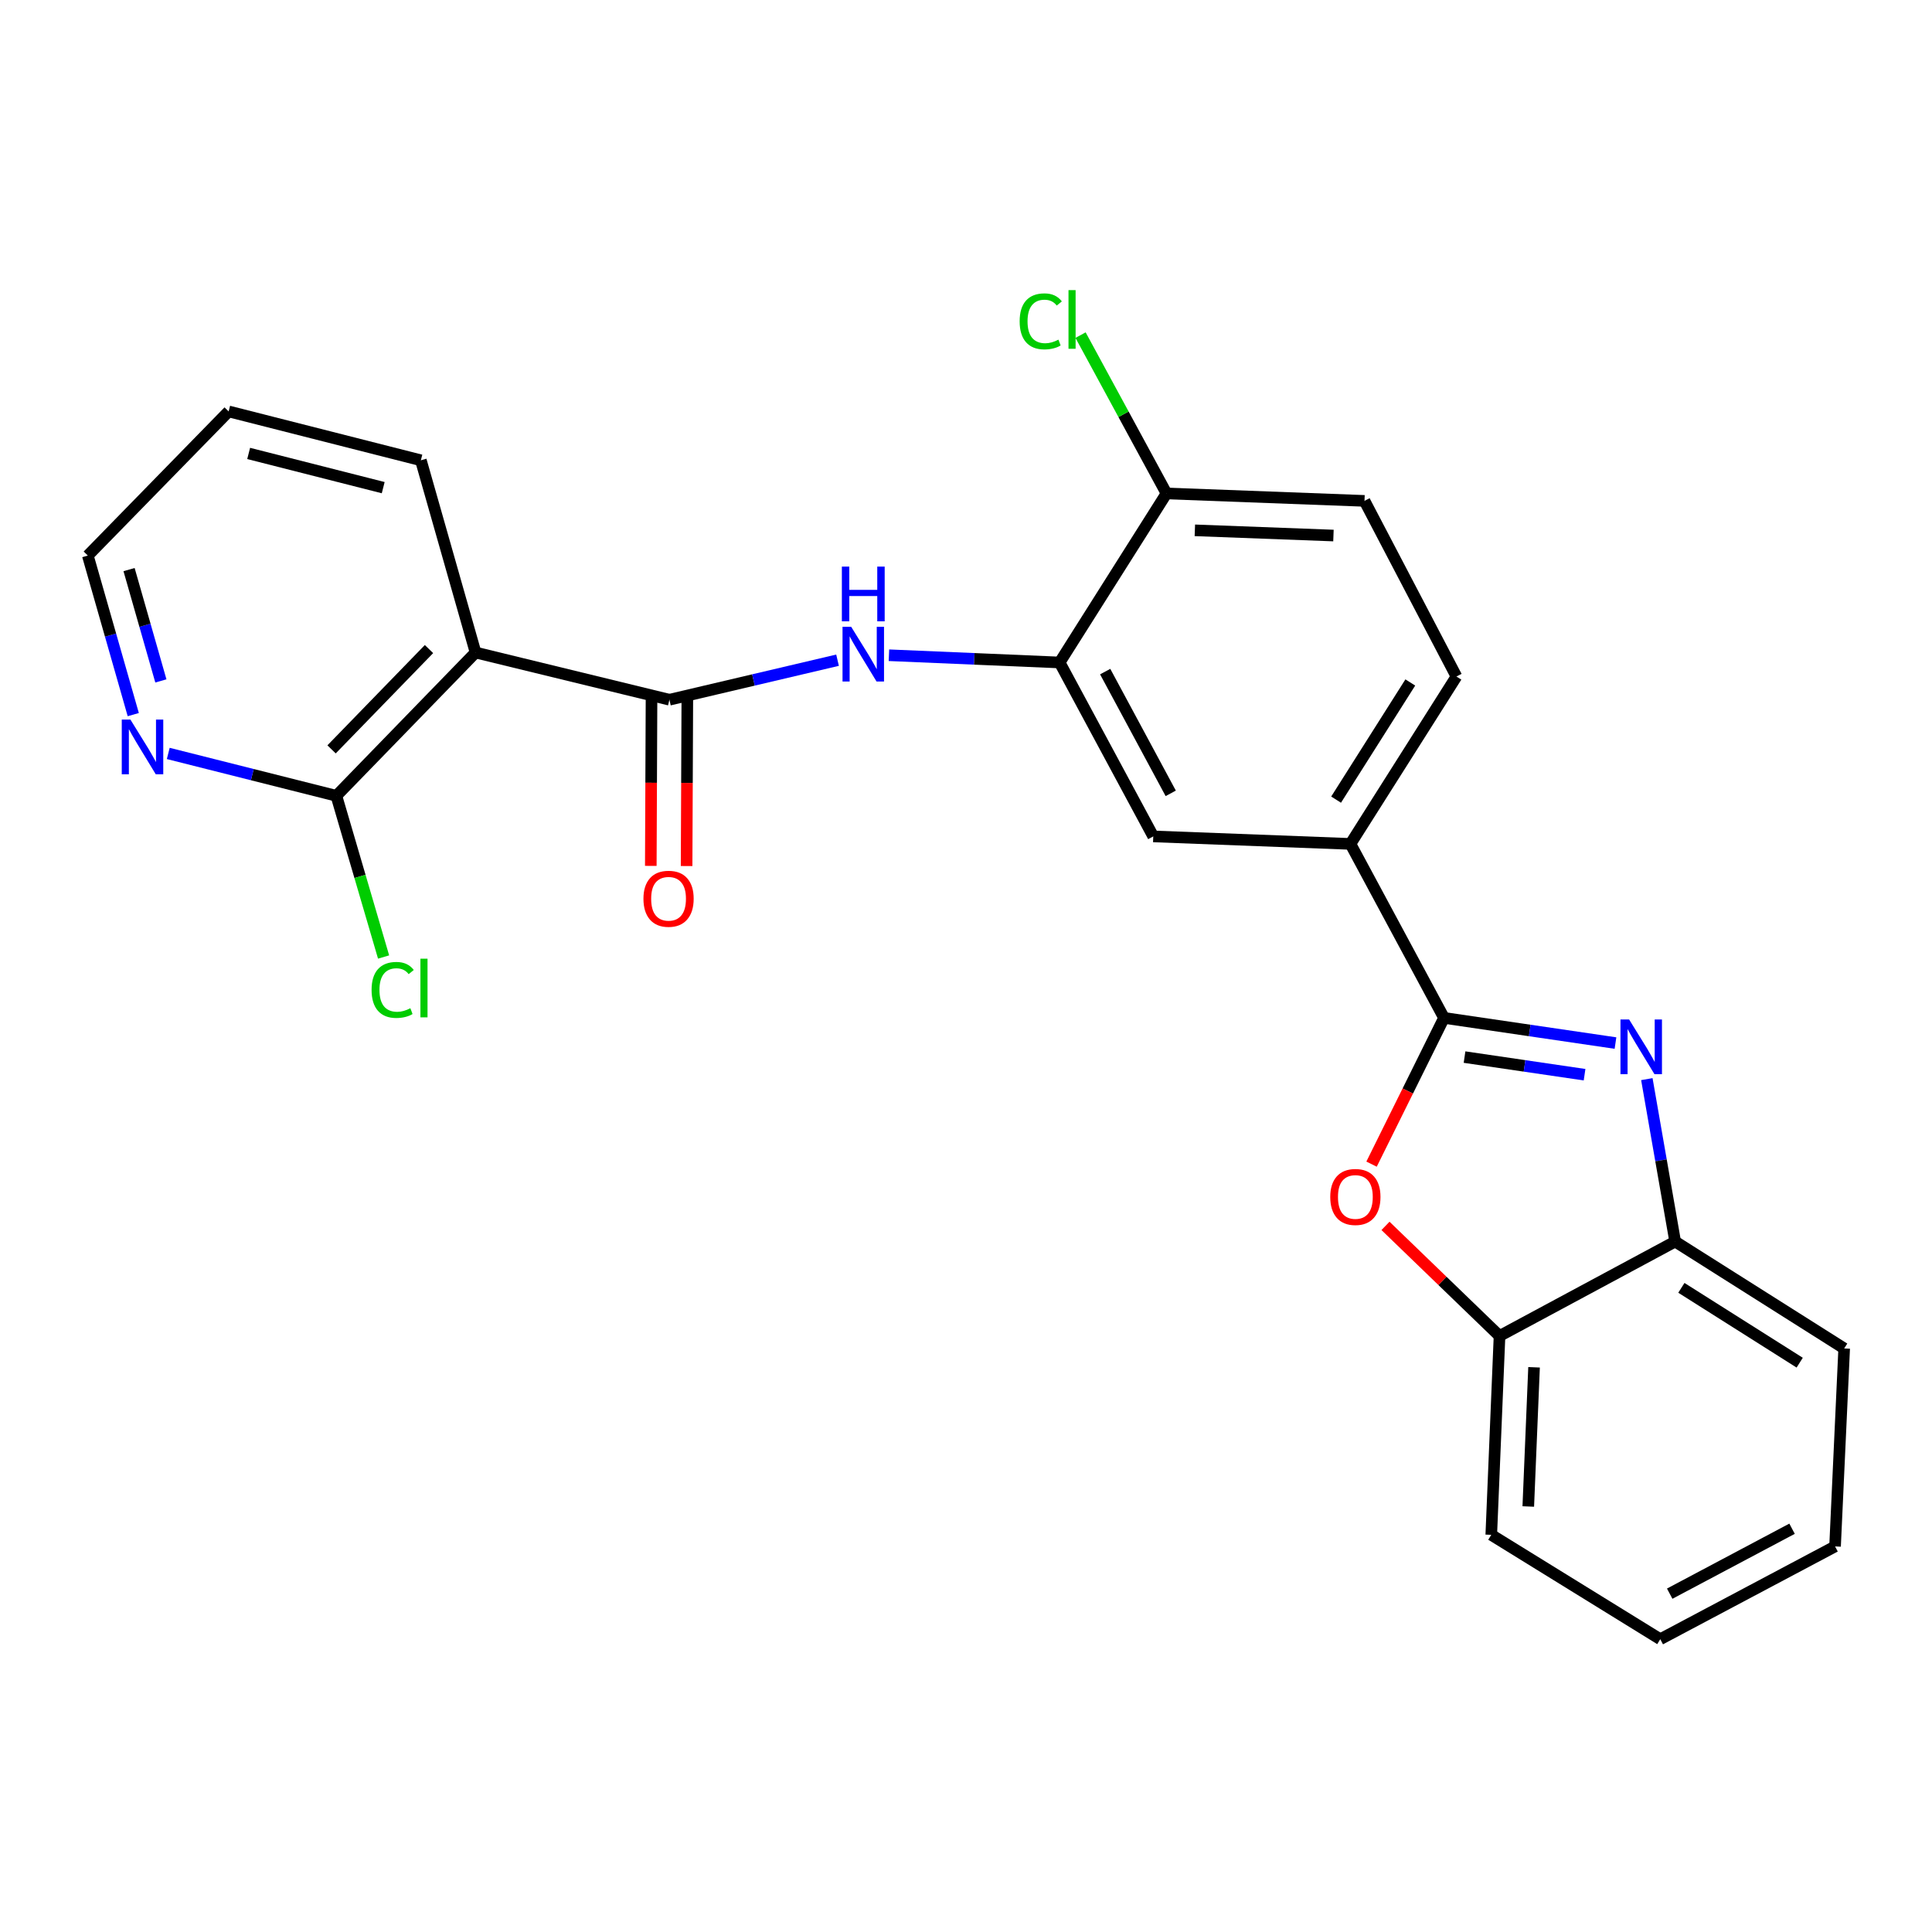 <?xml version='1.0' encoding='iso-8859-1'?>
<svg version='1.1' baseProfile='full'
              xmlns='http://www.w3.org/2000/svg'
                      xmlns:rdkit='http://www.rdkit.org/xml'
                      xmlns:xlink='http://www.w3.org/1999/xlink'
                  xml:space='preserve'
width='1000px' height='1000px' viewBox='0 0 1000 1000'>
<!-- END OF HEADER -->
<rect style='opacity:1.0;fill:#FFFFFF;stroke:none' width='1000' height='1000' x='0' y='0'> </rect>
<path class='bond-0' d='M 747.419,526.861 L 791.795,533.373' style='fill:none;fill-rule:evenodd;stroke:#000000;stroke-width:6px;stroke-linecap:butt;stroke-linejoin:miter;stroke-opacity:1' />
<path class='bond-0' d='M 791.795,533.373 L 836.171,539.885' style='fill:none;fill-rule:evenodd;stroke:#0000FF;stroke-width:6px;stroke-linecap:butt;stroke-linejoin:miter;stroke-opacity:1' />
<path class='bond-0' d='M 758.041,547.149 L 789.104,551.707' style='fill:none;fill-rule:evenodd;stroke:#000000;stroke-width:6px;stroke-linecap:butt;stroke-linejoin:miter;stroke-opacity:1' />
<path class='bond-0' d='M 789.104,551.707 L 820.167,556.265' style='fill:none;fill-rule:evenodd;stroke:#0000FF;stroke-width:6px;stroke-linecap:butt;stroke-linejoin:miter;stroke-opacity:1' />
<path class='bond-2' d='M 747.419,526.861 L 728.666,564.709' style='fill:none;fill-rule:evenodd;stroke:#000000;stroke-width:6px;stroke-linecap:butt;stroke-linejoin:miter;stroke-opacity:1' />
<path class='bond-2' d='M 728.666,564.709 L 709.912,602.557' style='fill:none;fill-rule:evenodd;stroke:#FF0000;stroke-width:6px;stroke-linecap:butt;stroke-linejoin:miter;stroke-opacity:1' />
<path class='bond-7' d='M 747.419,526.861 L 698.983,436.804' style='fill:none;fill-rule:evenodd;stroke:#000000;stroke-width:6px;stroke-linecap:butt;stroke-linejoin:miter;stroke-opacity:1' />
<path class='bond-8' d='M 852.405,558.557 L 859.733,600.59' style='fill:none;fill-rule:evenodd;stroke:#0000FF;stroke-width:6px;stroke-linecap:butt;stroke-linejoin:miter;stroke-opacity:1' />
<path class='bond-8' d='M 859.733,600.59 L 867.062,642.623' style='fill:none;fill-rule:evenodd;stroke:#000000;stroke-width:6px;stroke-linecap:butt;stroke-linejoin:miter;stroke-opacity:1' />
<path class='bond-1' d='M 346.488,362.179 L 390,351.947' style='fill:none;fill-rule:evenodd;stroke:#000000;stroke-width:6px;stroke-linecap:butt;stroke-linejoin:miter;stroke-opacity:1' />
<path class='bond-1' d='M 390,351.947 L 433.512,341.716' style='fill:none;fill-rule:evenodd;stroke:#0000FF;stroke-width:6px;stroke-linecap:butt;stroke-linejoin:miter;stroke-opacity:1' />
<path class='bond-3' d='M 346.488,362.179 L 246.147,337.74' style='fill:none;fill-rule:evenodd;stroke:#000000;stroke-width:6px;stroke-linecap:butt;stroke-linejoin:miter;stroke-opacity:1' />
<path class='bond-13' d='M 337.223,362.139 L 337.038,405.16' style='fill:none;fill-rule:evenodd;stroke:#000000;stroke-width:6px;stroke-linecap:butt;stroke-linejoin:miter;stroke-opacity:1' />
<path class='bond-13' d='M 337.038,405.16 L 336.853,448.181' style='fill:none;fill-rule:evenodd;stroke:#FF0000;stroke-width:6px;stroke-linecap:butt;stroke-linejoin:miter;stroke-opacity:1' />
<path class='bond-13' d='M 355.753,362.219 L 355.568,405.24' style='fill:none;fill-rule:evenodd;stroke:#000000;stroke-width:6px;stroke-linecap:butt;stroke-linejoin:miter;stroke-opacity:1' />
<path class='bond-13' d='M 355.568,405.24 L 355.383,448.261' style='fill:none;fill-rule:evenodd;stroke:#FF0000;stroke-width:6px;stroke-linecap:butt;stroke-linejoin:miter;stroke-opacity:1' />
<path class='bond-9' d='M 717.129,634.516 L 746.64,663.009' style='fill:none;fill-rule:evenodd;stroke:#FF0000;stroke-width:6px;stroke-linecap:butt;stroke-linejoin:miter;stroke-opacity:1' />
<path class='bond-9' d='M 746.64,663.009 L 776.151,691.502' style='fill:none;fill-rule:evenodd;stroke:#000000;stroke-width:6px;stroke-linecap:butt;stroke-linejoin:miter;stroke-opacity:1' />
<path class='bond-6' d='M 246.147,337.74 L 174.106,411.912' style='fill:none;fill-rule:evenodd;stroke:#000000;stroke-width:6px;stroke-linecap:butt;stroke-linejoin:miter;stroke-opacity:1' />
<path class='bond-6' d='M 222.048,335.955 L 171.619,387.876' style='fill:none;fill-rule:evenodd;stroke:#000000;stroke-width:6px;stroke-linecap:butt;stroke-linejoin:miter;stroke-opacity:1' />
<path class='bond-18' d='M 246.147,337.74 L 217.837,238.243' style='fill:none;fill-rule:evenodd;stroke:#000000;stroke-width:6px;stroke-linecap:butt;stroke-linejoin:miter;stroke-opacity:1' />
<path class='bond-4' d='M 460.112,339.148 L 504.284,341.023' style='fill:none;fill-rule:evenodd;stroke:#0000FF;stroke-width:6px;stroke-linecap:butt;stroke-linejoin:miter;stroke-opacity:1' />
<path class='bond-4' d='M 504.284,341.023 L 548.456,342.898' style='fill:none;fill-rule:evenodd;stroke:#000000;stroke-width:6px;stroke-linecap:butt;stroke-linejoin:miter;stroke-opacity:1' />
<path class='bond-5' d='M 548.456,342.898 L 596.923,432.923' style='fill:none;fill-rule:evenodd;stroke:#000000;stroke-width:6px;stroke-linecap:butt;stroke-linejoin:miter;stroke-opacity:1' />
<path class='bond-5' d='M 572.042,347.618 L 605.969,410.636' style='fill:none;fill-rule:evenodd;stroke:#000000;stroke-width:6px;stroke-linecap:butt;stroke-linejoin:miter;stroke-opacity:1' />
<path class='bond-26' d='M 548.456,342.898 L 603.779,255.404' style='fill:none;fill-rule:evenodd;stroke:#000000;stroke-width:6px;stroke-linecap:butt;stroke-linejoin:miter;stroke-opacity:1' />
<path class='bond-11' d='M 174.106,411.912 L 130.599,400.945' style='fill:none;fill-rule:evenodd;stroke:#000000;stroke-width:6px;stroke-linecap:butt;stroke-linejoin:miter;stroke-opacity:1' />
<path class='bond-11' d='M 130.599,400.945 L 87.091,389.978' style='fill:none;fill-rule:evenodd;stroke:#0000FF;stroke-width:6px;stroke-linecap:butt;stroke-linejoin:miter;stroke-opacity:1' />
<path class='bond-16' d='M 174.106,411.912 L 186.326,453.63' style='fill:none;fill-rule:evenodd;stroke:#000000;stroke-width:6px;stroke-linecap:butt;stroke-linejoin:miter;stroke-opacity:1' />
<path class='bond-16' d='M 186.326,453.63 L 198.547,495.347' style='fill:none;fill-rule:evenodd;stroke:#00CC00;stroke-width:6px;stroke-linecap:butt;stroke-linejoin:miter;stroke-opacity:1' />
<path class='bond-10' d='M 698.983,436.804 L 596.923,432.923' style='fill:none;fill-rule:evenodd;stroke:#000000;stroke-width:6px;stroke-linecap:butt;stroke-linejoin:miter;stroke-opacity:1' />
<path class='bond-14' d='M 698.983,436.804 L 753.853,350.166' style='fill:none;fill-rule:evenodd;stroke:#000000;stroke-width:6px;stroke-linecap:butt;stroke-linejoin:miter;stroke-opacity:1' />
<path class='bond-14' d='M 691.559,413.894 L 729.968,353.247' style='fill:none;fill-rule:evenodd;stroke:#000000;stroke-width:6px;stroke-linecap:butt;stroke-linejoin:miter;stroke-opacity:1' />
<path class='bond-19' d='M 867.062,642.623 L 954.545,697.957' style='fill:none;fill-rule:evenodd;stroke:#000000;stroke-width:6px;stroke-linecap:butt;stroke-linejoin:miter;stroke-opacity:1' />
<path class='bond-19' d='M 870.28,666.584 L 931.518,705.317' style='fill:none;fill-rule:evenodd;stroke:#000000;stroke-width:6px;stroke-linecap:butt;stroke-linejoin:miter;stroke-opacity:1' />
<path class='bond-25' d='M 867.062,642.623 L 776.151,691.502' style='fill:none;fill-rule:evenodd;stroke:#000000;stroke-width:6px;stroke-linecap:butt;stroke-linejoin:miter;stroke-opacity:1' />
<path class='bond-20' d='M 776.151,691.502 L 771.879,794.427' style='fill:none;fill-rule:evenodd;stroke:#000000;stroke-width:6px;stroke-linecap:butt;stroke-linejoin:miter;stroke-opacity:1' />
<path class='bond-20' d='M 794.025,707.709 L 791.034,779.756' style='fill:none;fill-rule:evenodd;stroke:#000000;stroke-width:6px;stroke-linecap:butt;stroke-linejoin:miter;stroke-opacity:1' />
<path class='bond-28' d='M 68.981,369.883 L 57.218,328.724' style='fill:none;fill-rule:evenodd;stroke:#0000FF;stroke-width:6px;stroke-linecap:butt;stroke-linejoin:miter;stroke-opacity:1' />
<path class='bond-28' d='M 57.218,328.724 L 45.455,287.564' style='fill:none;fill-rule:evenodd;stroke:#000000;stroke-width:6px;stroke-linecap:butt;stroke-linejoin:miter;stroke-opacity:1' />
<path class='bond-28' d='M 83.269,352.443 L 75.035,323.632' style='fill:none;fill-rule:evenodd;stroke:#0000FF;stroke-width:6px;stroke-linecap:butt;stroke-linejoin:miter;stroke-opacity:1' />
<path class='bond-28' d='M 75.035,323.632 L 66.8,294.82' style='fill:none;fill-rule:evenodd;stroke:#000000;stroke-width:6px;stroke-linecap:butt;stroke-linejoin:miter;stroke-opacity:1' />
<path class='bond-12' d='M 603.779,255.404 L 706.262,259.254' style='fill:none;fill-rule:evenodd;stroke:#000000;stroke-width:6px;stroke-linecap:butt;stroke-linejoin:miter;stroke-opacity:1' />
<path class='bond-12' d='M 618.456,274.499 L 690.194,277.194' style='fill:none;fill-rule:evenodd;stroke:#000000;stroke-width:6px;stroke-linecap:butt;stroke-linejoin:miter;stroke-opacity:1' />
<path class='bond-17' d='M 603.779,255.404 L 581.536,214.43' style='fill:none;fill-rule:evenodd;stroke:#000000;stroke-width:6px;stroke-linecap:butt;stroke-linejoin:miter;stroke-opacity:1' />
<path class='bond-17' d='M 581.536,214.43 L 559.292,173.456' style='fill:none;fill-rule:evenodd;stroke:#00CC00;stroke-width:6px;stroke-linecap:butt;stroke-linejoin:miter;stroke-opacity:1' />
<path class='bond-15' d='M 753.853,350.166 L 706.262,259.254' style='fill:none;fill-rule:evenodd;stroke:#000000;stroke-width:6px;stroke-linecap:butt;stroke-linejoin:miter;stroke-opacity:1' />
<path class='bond-22' d='M 217.837,238.243 L 118.35,212.949' style='fill:none;fill-rule:evenodd;stroke:#000000;stroke-width:6px;stroke-linecap:butt;stroke-linejoin:miter;stroke-opacity:1' />
<path class='bond-22' d='M 198.348,252.408 L 128.707,234.702' style='fill:none;fill-rule:evenodd;stroke:#000000;stroke-width:6px;stroke-linecap:butt;stroke-linejoin:miter;stroke-opacity:1' />
<path class='bond-23' d='M 954.545,697.957 L 949.82,800.428' style='fill:none;fill-rule:evenodd;stroke:#000000;stroke-width:6px;stroke-linecap:butt;stroke-linejoin:miter;stroke-opacity:1' />
<path class='bond-24' d='M 771.879,794.427 L 859.352,848.453' style='fill:none;fill-rule:evenodd;stroke:#000000;stroke-width:6px;stroke-linecap:butt;stroke-linejoin:miter;stroke-opacity:1' />
<path class='bond-21' d='M 45.455,287.564 L 118.35,212.949' style='fill:none;fill-rule:evenodd;stroke:#000000;stroke-width:6px;stroke-linecap:butt;stroke-linejoin:miter;stroke-opacity:1' />
<path class='bond-27' d='M 949.82,800.428 L 859.352,848.453' style='fill:none;fill-rule:evenodd;stroke:#000000;stroke-width:6px;stroke-linecap:butt;stroke-linejoin:miter;stroke-opacity:1' />
<path class='bond-27' d='M 927.562,791.265 L 864.234,824.882' style='fill:none;fill-rule:evenodd;stroke:#000000;stroke-width:6px;stroke-linecap:butt;stroke-linejoin:miter;stroke-opacity:1' />
<path  class='atom-1' d='M 843.23 527.68
L 852.51 542.68
Q 853.43 544.16, 854.91 546.84
Q 856.39 549.52, 856.47 549.68
L 856.47 527.68
L 860.23 527.68
L 860.23 556
L 856.35 556
L 846.39 539.6
Q 845.23 537.68, 843.99 535.48
Q 842.79 533.28, 842.43 532.6
L 842.43 556
L 838.75 556
L 838.75 527.68
L 843.23 527.68
' fill='#0000FF'/>
<path  class='atom-3' d='M 688.536 619.541
Q 688.536 612.741, 691.896 608.941
Q 695.256 605.141, 701.536 605.141
Q 707.816 605.141, 711.176 608.941
Q 714.536 612.741, 714.536 619.541
Q 714.536 626.421, 711.136 630.341
Q 707.736 634.221, 701.536 634.221
Q 695.296 634.221, 691.896 630.341
Q 688.536 626.461, 688.536 619.541
M 701.536 631.021
Q 705.856 631.021, 708.176 628.141
Q 710.536 625.221, 710.536 619.541
Q 710.536 613.981, 708.176 611.181
Q 705.856 608.341, 701.536 608.341
Q 697.216 608.341, 694.856 611.141
Q 692.536 613.941, 692.536 619.541
Q 692.536 625.261, 694.856 628.141
Q 697.216 631.021, 701.536 631.021
' fill='#FF0000'/>
<path  class='atom-5' d='M 440.569 324.424
L 449.849 339.424
Q 450.769 340.904, 452.249 343.584
Q 453.729 346.264, 453.809 346.424
L 453.809 324.424
L 457.569 324.424
L 457.569 352.744
L 453.689 352.744
L 443.729 336.344
Q 442.569 334.424, 441.329 332.224
Q 440.129 330.024, 439.769 329.344
L 439.769 352.744
L 436.089 352.744
L 436.089 324.424
L 440.569 324.424
' fill='#0000FF'/>
<path  class='atom-5' d='M 435.749 293.272
L 439.589 293.272
L 439.589 305.312
L 454.069 305.312
L 454.069 293.272
L 457.909 293.272
L 457.909 321.592
L 454.069 321.592
L 454.069 308.512
L 439.589 308.512
L 439.589 321.592
L 435.749 321.592
L 435.749 293.272
' fill='#0000FF'/>
<path  class='atom-12' d='M 67.505 372.459
L 76.785 387.459
Q 77.705 388.939, 79.185 391.619
Q 80.665 394.299, 80.745 394.459
L 80.745 372.459
L 84.505 372.459
L 84.505 400.779
L 80.625 400.779
L 70.665 384.379
Q 69.505 382.459, 68.265 380.259
Q 67.065 378.059, 66.705 377.379
L 66.705 400.779
L 63.025 400.779
L 63.025 372.459
L 67.505 372.459
' fill='#0000FF'/>
<path  class='atom-14' d='M 333.045 465.194
Q 333.045 458.394, 336.405 454.594
Q 339.765 450.794, 346.045 450.794
Q 352.325 450.794, 355.685 454.594
Q 359.045 458.394, 359.045 465.194
Q 359.045 472.074, 355.645 475.994
Q 352.245 479.874, 346.045 479.874
Q 339.805 479.874, 336.405 475.994
Q 333.045 472.114, 333.045 465.194
M 346.045 476.674
Q 350.365 476.674, 352.685 473.794
Q 355.045 470.874, 355.045 465.194
Q 355.045 459.634, 352.685 456.834
Q 350.365 453.994, 346.045 453.994
Q 341.725 453.994, 339.365 456.794
Q 337.045 459.594, 337.045 465.194
Q 337.045 470.914, 339.365 473.794
Q 341.725 476.674, 346.045 476.674
' fill='#FF0000'/>
<path  class='atom-17' d='M 192.329 512.379
Q 192.329 505.339, 195.609 501.659
Q 198.929 497.939, 205.209 497.939
Q 211.049 497.939, 214.169 502.059
L 211.529 504.219
Q 209.249 501.219, 205.209 501.219
Q 200.929 501.219, 198.649 504.099
Q 196.409 506.939, 196.409 512.379
Q 196.409 517.979, 198.729 520.859
Q 201.089 523.739, 205.649 523.739
Q 208.769 523.739, 212.409 521.859
L 213.529 524.859
Q 212.049 525.819, 209.809 526.379
Q 207.569 526.939, 205.089 526.939
Q 198.929 526.939, 195.609 523.179
Q 192.329 519.419, 192.329 512.379
' fill='#00CC00'/>
<path  class='atom-17' d='M 217.609 496.219
L 221.289 496.219
L 221.289 526.579
L 217.609 526.579
L 217.609 496.219
' fill='#00CC00'/>
<path  class='atom-18' d='M 527.771 166.327
Q 527.771 159.287, 531.051 155.607
Q 534.371 151.887, 540.651 151.887
Q 546.491 151.887, 549.611 156.007
L 546.971 158.167
Q 544.691 155.167, 540.651 155.167
Q 536.371 155.167, 534.091 158.047
Q 531.851 160.887, 531.851 166.327
Q 531.851 171.927, 534.171 174.807
Q 536.531 177.687, 541.091 177.687
Q 544.211 177.687, 547.851 175.807
L 548.971 178.807
Q 547.491 179.767, 545.251 180.327
Q 543.011 180.887, 540.531 180.887
Q 534.371 180.887, 531.051 177.127
Q 527.771 173.367, 527.771 166.327
' fill='#00CC00'/>
<path  class='atom-18' d='M 553.051 150.167
L 556.731 150.167
L 556.731 180.527
L 553.051 180.527
L 553.051 150.167
' fill='#00CC00'/>
</svg>
